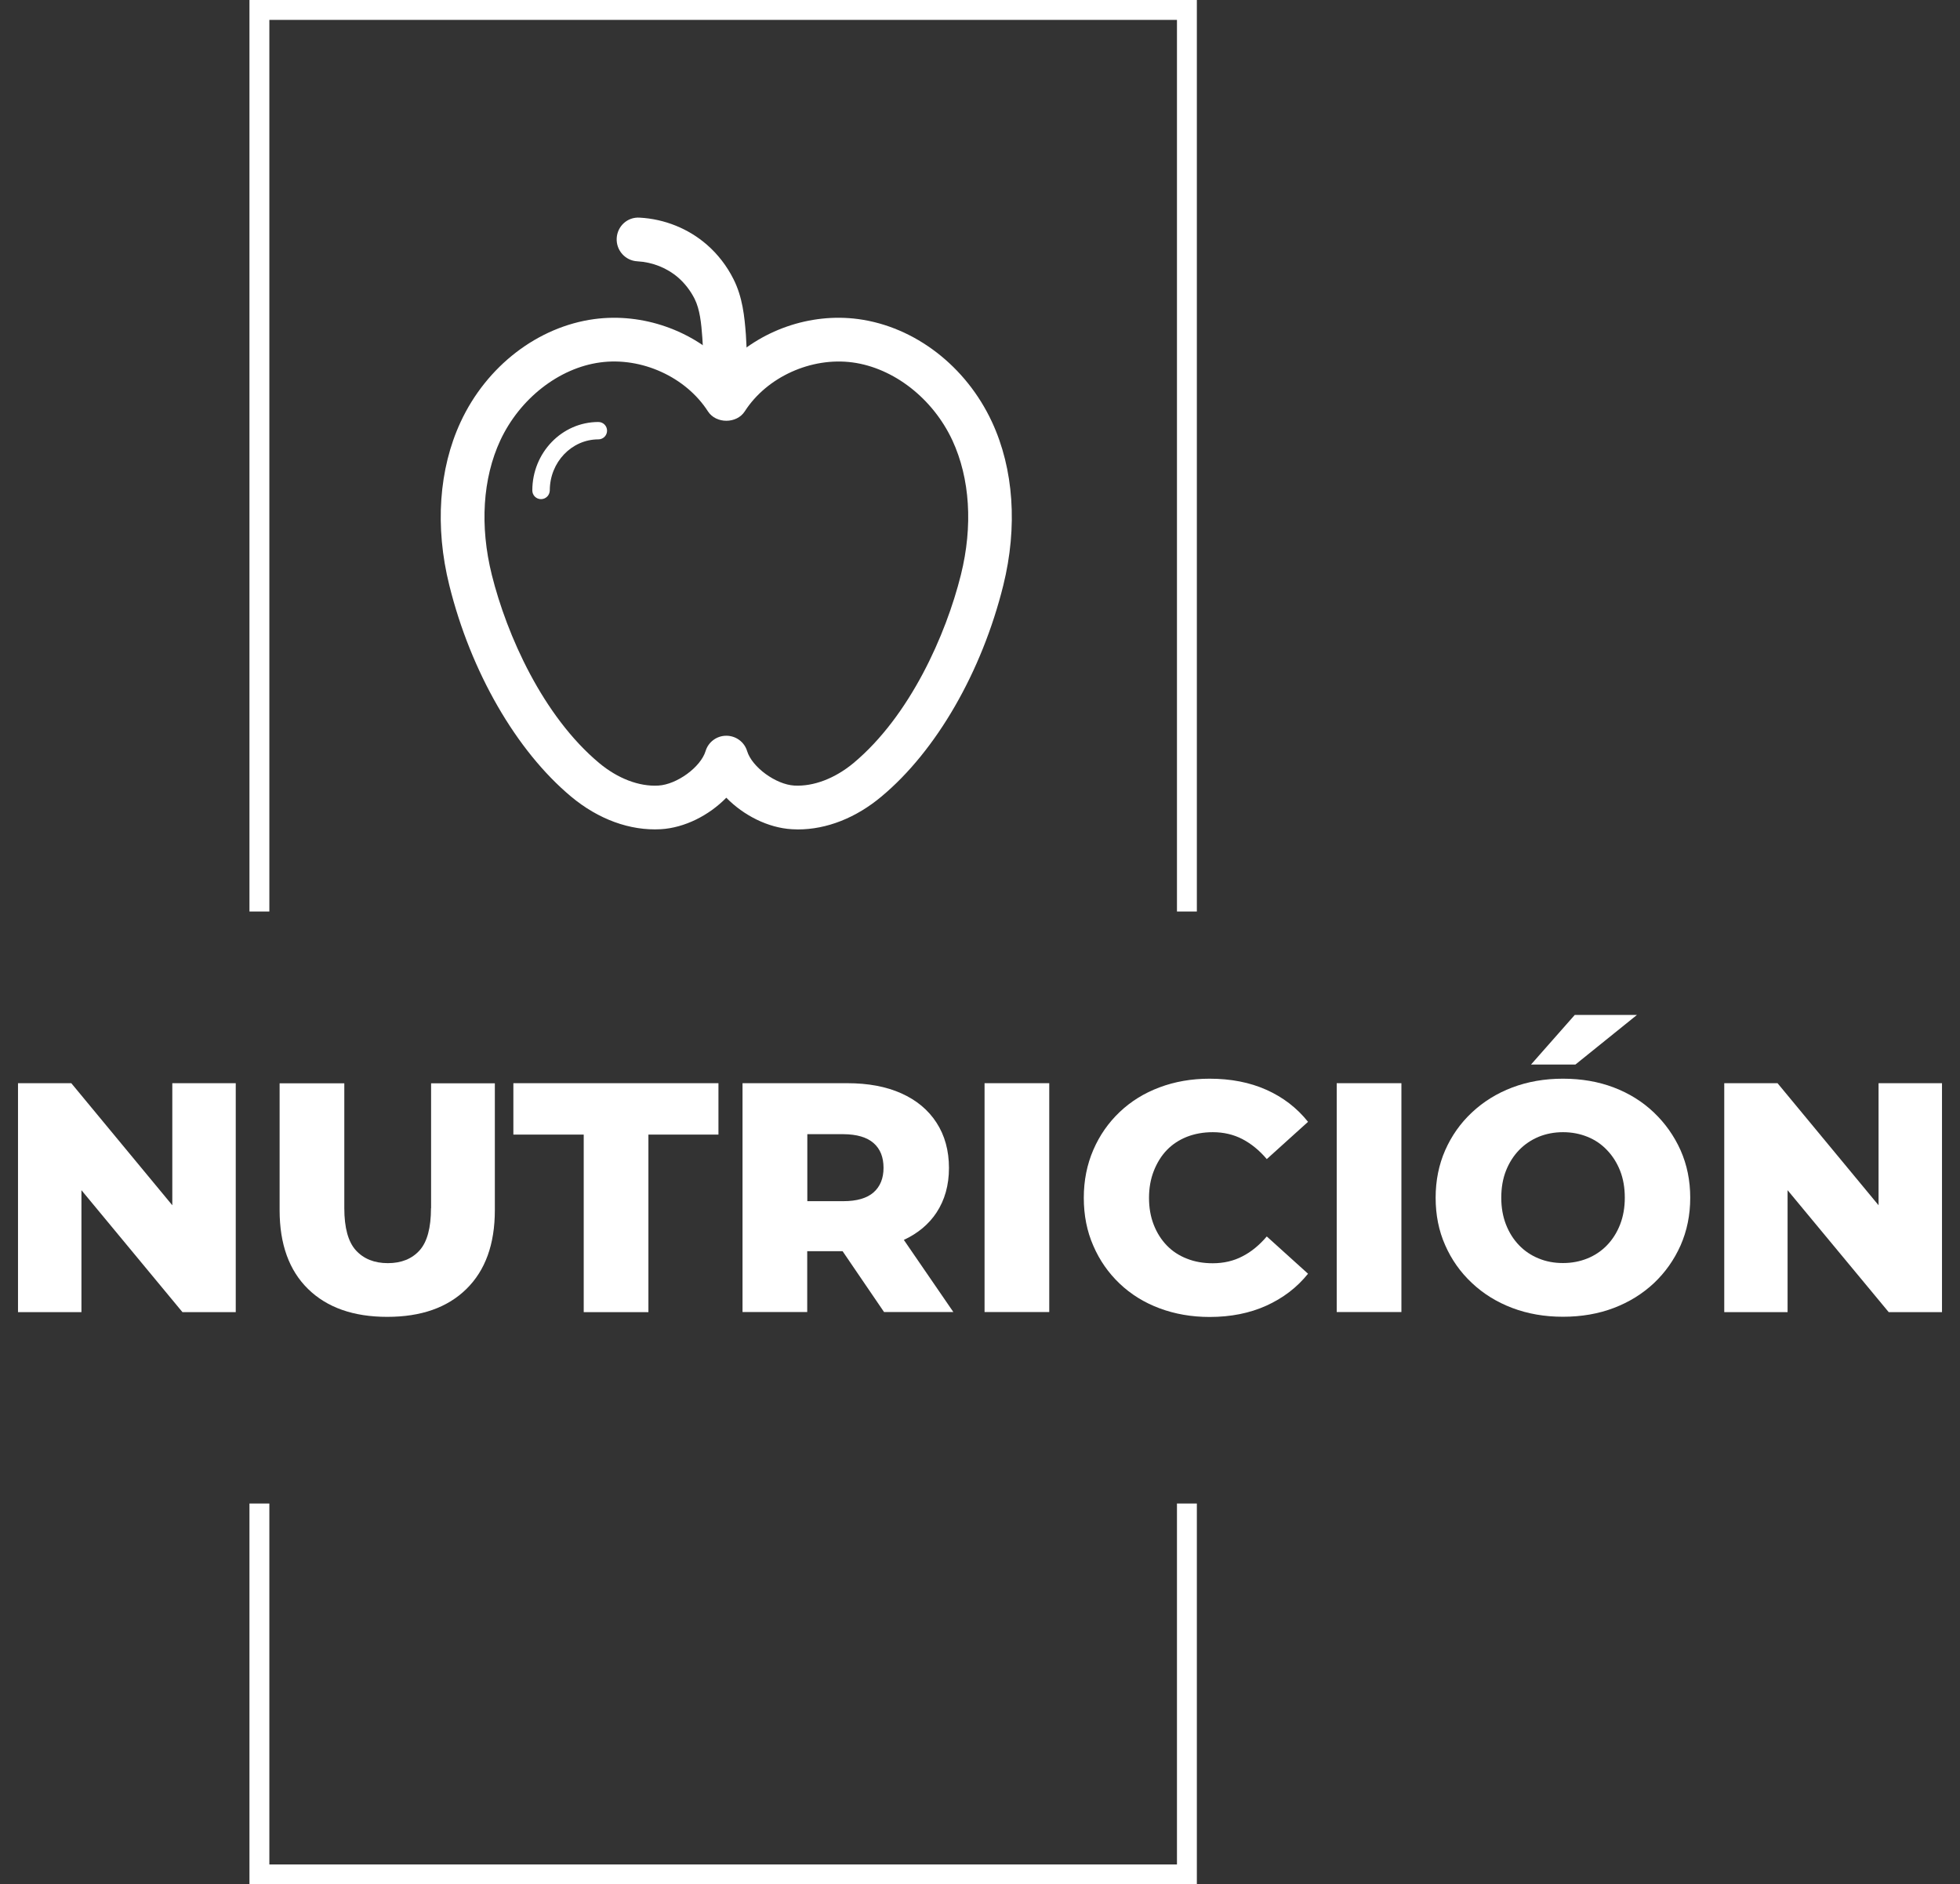 <?xml version="1.0" encoding="utf-8"?>
<!-- Generator: Adobe Illustrator 25.4.1, SVG Export Plug-In . SVG Version: 6.00 Build 0)  -->
<svg version="1.1" id="Capa_1" xmlns="http://www.w3.org/2000/svg" xmlns:xlink="http://www.w3.org/1999/xlink" x="0px" y="0px"
	 viewBox="0 0 187.23 180" style="enable-background:new 0 0 187.23 180;" xml:space="preserve">
<rect x="0" y="0" width="187.23" height="180" fill="#333333" stroke="none"/>
<style type="text/css">
	.st0{fill:#FFFFFF;}
</style>
<g>
	<g>
		<polygon class="st0" points="25.73,87.07 25.73,1.9 112.43,1.9 112.43,87.07 114.33,87.07 114.33,0 23.83,0 23.83,87.07 		"/>
		<polygon class="st0" points="112.43,143.62 112.43,178.1 25.73,178.1 25.73,143.62 23.83,143.62 23.83,180 114.33,180 
			114.33,143.62 		"/>
	</g>
	<g>
		<g>
			<g>
				<path class="st0" d="M69.38,39c-1.09,0-2.01-0.85-2.08-1.95c-0.05-0.77-0.07-1.54-0.1-2.32c-0.03-0.83-0.05-1.65-0.11-2.48
					c-0.1-1.37-0.23-2.69-0.74-3.71c-0.39-0.77-0.93-1.47-1.56-2.02c-1.06-0.92-2.45-1.48-3.91-1.56c-1.15-0.06-2.03-1.05-1.97-2.2
					c0.06-1.15,1.02-2.05,2.2-1.97c2.38,0.13,4.65,1.05,6.41,2.58c1.04,0.9,1.92,2.04,2.55,3.3c0.86,1.71,1.05,3.55,1.18,5.29
					c0.06,0.88,0.09,1.76,0.12,2.64c0.02,0.73,0.05,1.46,0.09,2.19c0.07,1.15-0.8,2.14-1.95,2.21C69.47,39,69.42,39,69.38,39z"/>
			</g>
			<g>
				<path class="st0" d="M76.22,79.23c-0.19,0-0.38-0.01-0.57-0.02c-2.28-0.13-4.62-1.32-6.27-3.01c-1.65,1.69-3.99,2.88-6.27,3.01
					c-2.92,0.16-5.95-0.94-8.56-3.12c-5.23-4.37-9.58-11.91-11.63-20.18c-1.39-5.58-1-11.12,1.08-15.6
					c2.48-5.34,7.37-9.1,12.77-9.83c4.64-0.62,9.41,1.09,12.61,4.37c3.2-3.28,7.97-4.99,12.61-4.37c5.4,0.73,10.29,4.49,12.77,9.83
					c2.08,4.48,2.46,10.02,1.08,15.6c-2.05,8.27-6.4,15.81-11.63,20.17C81.77,78.13,78.96,79.23,76.22,79.23z M69.38,70.28
					c0.92,0,1.73,0.6,1.99,1.47c0.47,1.53,2.74,3.19,4.51,3.29c1.83,0.1,3.88-0.68,5.65-2.15c5.39-4.5,8.83-12.24,10.26-17.98
					c1.16-4.66,0.87-9.21-0.81-12.84c-1.86-4-5.6-6.92-9.54-7.45c-3.95-0.53-8.19,1.39-10.3,4.68c-0.77,1.19-2.74,1.19-3.51,0
					c-2.11-3.29-6.35-5.22-10.3-4.68c-3.94,0.53-7.68,3.46-9.54,7.45c-1.68,3.62-1.97,8.18-0.81,12.84
					c1.43,5.74,4.87,13.48,10.26,17.98c1.76,1.47,3.81,2.26,5.65,2.15c1.77-0.1,4.04-1.76,4.51-3.29
					C67.66,70.88,68.46,70.28,69.38,70.28z"/>
			</g>
		</g>
		<g>
			<path class="st0" d="M51.68,47.68c-0.46,0-0.83-0.37-0.83-0.83c0-3.61,2.83-6.54,6.31-6.54c0.46,0,0.83,0.37,0.83,0.83
				c0,0.46-0.37,0.83-0.83,0.83c-2.56,0-4.64,2.19-4.64,4.87C52.51,47.31,52.14,47.68,51.68,47.68z"/>
		</g>
	</g>
	<g>
		<polygon class="st0" points="16.46,115.13 6.81,103.47 1.72,103.47 1.72,125.34 7.78,125.34 7.78,113.69 17.43,125.34 
			22.52,125.34 22.52,103.47 16.46,103.47 		"/>
		<path class="st0" d="M41.17,115.41c0,1.87-0.36,3.22-1.09,4.03c-0.73,0.81-1.74,1.22-3.03,1.22s-2.31-0.41-3.05-1.22
			s-1.11-2.16-1.11-4.03v-11.93h-6.18v12.12c0,3.25,0.91,5.76,2.72,7.53c1.81,1.77,4.33,2.66,7.56,2.66c3.23,0,5.75-0.88,7.56-2.66
			c1.81-1.77,2.72-4.28,2.72-7.53v-12.12h-6.09V115.41z"/>
		<polygon class="st0" points="49.04,108.38 55.76,108.38 55.76,125.34 61.94,125.34 61.94,108.38 68.63,108.38 68.63,103.47 
			49.04,103.47 		"/>
		<path class="st0" d="M89.46,115.83c0.79-1.2,1.19-2.62,1.19-4.26c0-1.67-0.4-3.11-1.19-4.33c-0.79-1.22-1.91-2.15-3.36-2.8
			c-1.45-0.65-3.17-0.97-5.17-0.97h-10v21.86h6.18v-5.81h3.38l3.96,5.81h6.62l-4.73-6.89C87.67,117.82,88.72,116.95,89.46,115.83z
			 M83.45,109.19c0.64,0.56,0.95,1.35,0.95,2.37c0,1-0.32,1.78-0.95,2.34c-0.64,0.56-1.6,0.84-2.89,0.84h-3.44v-6.4h3.44
			C81.85,108.35,82.81,108.63,83.45,109.19z"/>
		<rect x="94.05" y="103.47" class="st0" width="6.18" height="21.86"/>
		<path class="st0" d="M111.46,109.86c0.53-0.55,1.17-0.97,1.92-1.27c0.75-0.29,1.57-0.44,2.47-0.44c1.04,0,1.98,0.22,2.83,0.66
			c0.84,0.44,1.62,1.07,2.33,1.91l3.94-3.56c-1.06-1.33-2.39-2.35-3.98-3.06c-1.59-0.71-3.4-1.06-5.42-1.06
			c-1.73,0-3.33,0.28-4.79,0.83c-1.47,0.55-2.74,1.34-3.81,2.36s-1.91,2.22-2.51,3.61c-0.6,1.39-0.91,2.91-0.91,4.58
			c0,1.67,0.3,3.19,0.91,4.58c0.6,1.39,1.44,2.59,2.51,3.61s2.34,1.81,3.81,2.36c1.47,0.55,3.07,0.83,4.79,0.83
			c2.02,0,3.83-0.36,5.42-1.08c1.59-0.72,2.92-1.73,3.98-3.05l-3.94-3.56c-0.71,0.83-1.48,1.47-2.33,1.9
			c-0.84,0.44-1.79,0.66-2.83,0.66c-0.9,0-1.72-0.14-2.47-0.44c-0.75-0.29-1.39-0.71-1.92-1.26c-0.53-0.55-0.95-1.21-1.25-1.98
			c-0.3-0.77-0.45-1.62-0.45-2.56s0.15-1.79,0.45-2.56S110.93,110.41,111.46,109.86z"/>
		<rect x="127.69" y="103.47" class="st0" width="6.18" height="21.86"/>
		<polygon class="st0" points="156.37,96.95 150.43,96.95 146.25,101.69 150.49,101.69 		"/>
		<path class="st0" d="M157.99,106.27c-1.08-1.03-2.36-1.83-3.83-2.39c-1.47-0.56-3.09-0.84-4.86-0.84c-1.75,0-3.36,0.28-4.84,0.84
			c-1.48,0.56-2.76,1.36-3.86,2.39s-1.94,2.23-2.55,3.61c-0.6,1.37-0.91,2.88-0.91,4.53c0,1.65,0.3,3.16,0.91,4.53
			c0.6,1.37,1.45,2.58,2.55,3.61c1.09,1.03,2.38,1.83,3.86,2.39c1.48,0.56,3.09,0.84,4.84,0.84c1.77,0,3.39-0.28,4.86-0.84
			c1.47-0.56,2.74-1.35,3.83-2.37c1.08-1.02,1.93-2.22,2.55-3.61c0.61-1.39,0.92-2.9,0.92-4.55c0-1.64-0.31-3.15-0.92-4.53
			C159.92,108.5,159.07,107.3,157.99,106.27z M154.76,116.97c-0.3,0.77-0.72,1.43-1.25,1.98c-0.53,0.55-1.16,0.97-1.87,1.26
			c-0.72,0.29-1.49,0.44-2.33,0.44s-1.61-0.14-2.33-0.44c-0.72-0.29-1.34-0.71-1.87-1.26c-0.53-0.55-0.95-1.21-1.25-1.98
			c-0.3-0.77-0.45-1.62-0.45-2.56c0-0.96,0.15-1.82,0.45-2.58s0.72-1.42,1.25-1.97c0.53-0.55,1.16-0.97,1.87-1.27
			c0.72-0.29,1.49-0.44,2.33-0.44s1.61,0.15,2.33,0.44c0.72,0.29,1.34,0.71,1.87,1.27c0.53,0.55,0.95,1.21,1.25,1.97
			c0.3,0.76,0.45,1.62,0.45,2.58C155.21,115.34,155.06,116.2,154.76,116.97z"/>
		<polygon class="st0" points="179.45,103.47 179.45,115.13 169.8,103.47 164.71,103.47 164.71,125.34 170.76,125.34 170.76,113.69 
			180.42,125.34 185.51,125.34 185.51,103.47 		"/>
	</g>
</g>
</svg>
